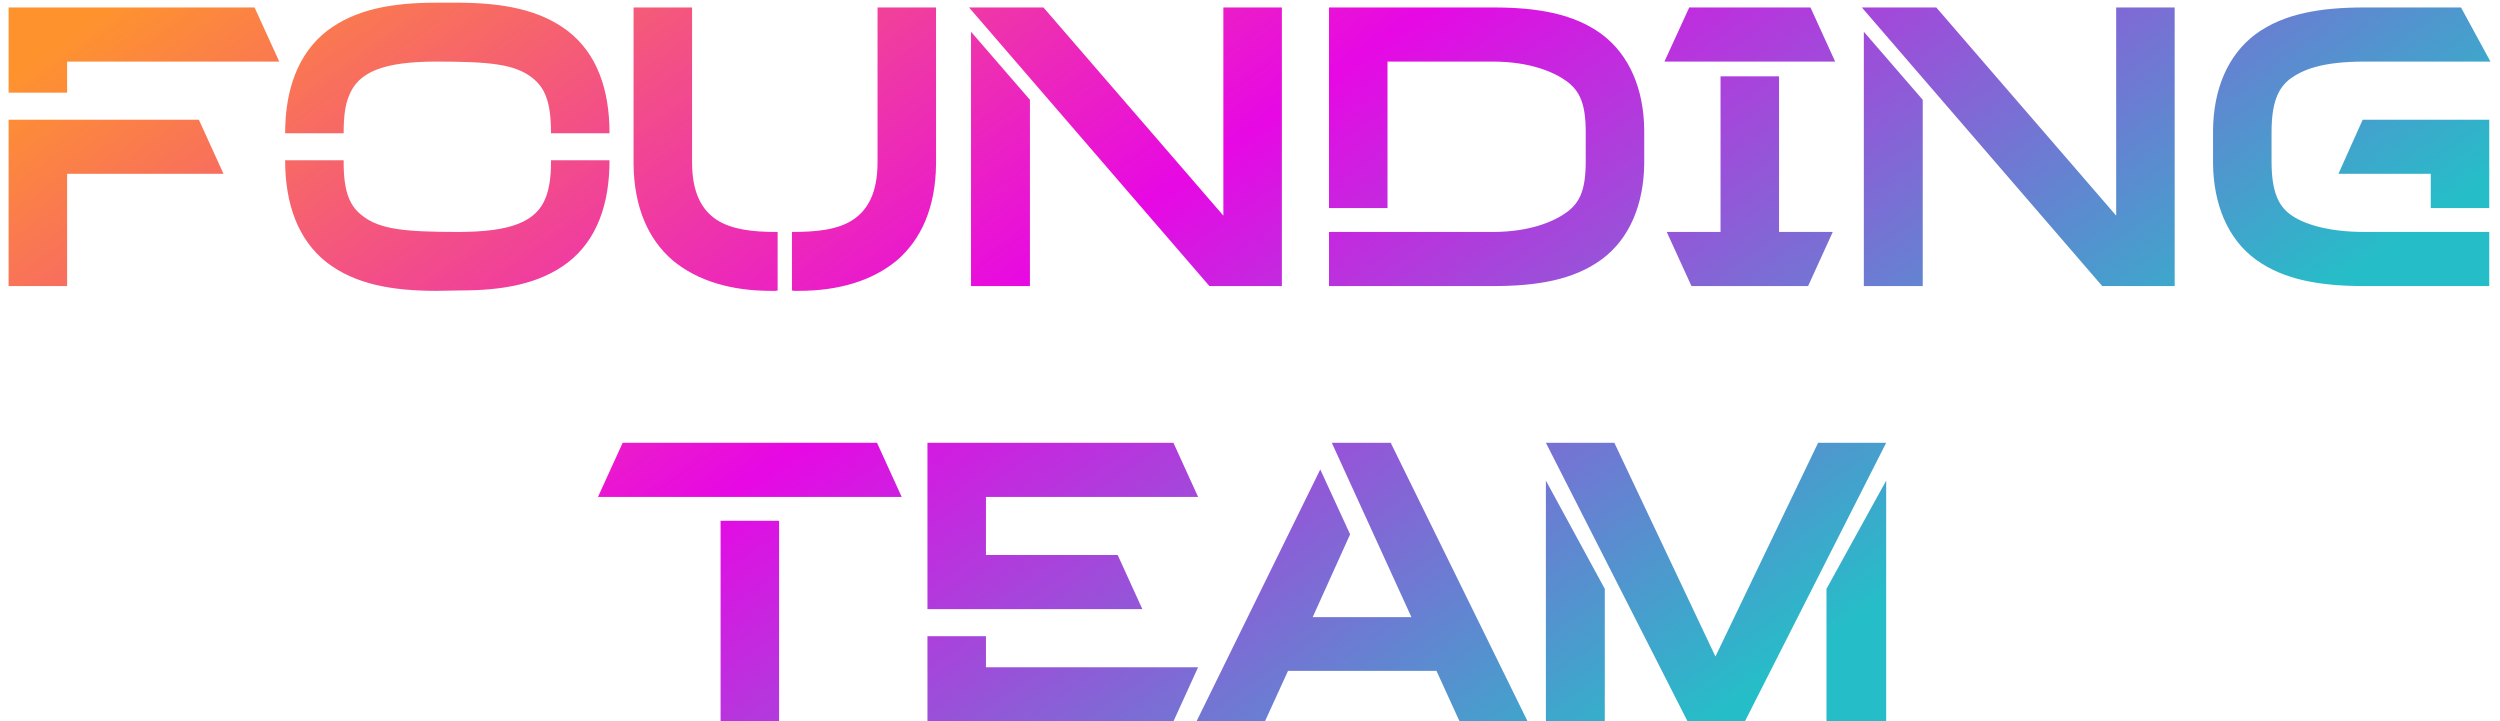 <svg xmlns="http://www.w3.org/2000/svg" width="201" height="58" viewBox="0 0 201 58" fill="none"><path d="M0.692 9.624V23H5.396V13.976H17.972L15.988 9.624H0.692ZM5.396 4.952H22.452L20.468 0.6H0.692V7.448H5.396V4.952ZM49.005 10.712C49.005 7.224 48.013 4.312 45.645 2.488C43.373 0.76 40.429 0.248 37.005 0.216H35.085C31.565 0.216 28.589 0.728 26.285 2.488C23.949 4.312 22.925 7.224 22.925 10.712H27.629C27.629 9.336 27.757 8.44 28.045 7.736C28.781 5.784 30.829 4.952 35.085 4.952C39.309 4.952 41.357 5.144 42.765 6.232C43.789 7.032 44.301 8.12 44.301 10.712H49.005ZM35.085 23.384L37.005 23.352C40.429 23.352 43.373 22.84 45.645 21.112C48.013 19.288 49.005 16.376 49.005 12.888H44.301V13.048C44.301 14.296 44.141 15.192 43.885 15.864C43.149 17.816 41.101 18.648 36.845 18.648C32.621 18.648 30.573 18.456 29.165 17.368C28.141 16.6 27.629 15.48 27.629 13.048V12.888H22.925C22.925 16.376 23.949 19.288 26.285 21.112C28.589 22.872 31.565 23.384 35.085 23.384ZM62.362 23.384L62.522 23.352V18.648H62.362C60.506 18.648 58.81 18.456 57.594 17.656C56.41 16.856 55.642 15.48 55.642 13.048V0.6H50.938V13.176C50.97 16.664 52.122 19.256 54.106 20.952C56.09 22.584 58.778 23.384 61.978 23.384H62.362ZM64.218 23.384C67.418 23.384 70.106 22.584 72.09 20.952C74.074 19.256 75.226 16.664 75.258 13.176V0.6H70.554V13.048C70.554 15.48 69.786 16.856 68.602 17.656C67.354 18.488 65.626 18.648 63.674 18.648V23.352L63.834 23.384H64.218ZM103.062 23V0.6H98.358V17.336L83.894 0.6H77.91L97.238 23H103.062ZM82.806 23V8.024L78.07 2.552V23H82.806ZM120.036 23C123.556 23 126.5 22.52 128.772 20.856C131.044 19.192 132.164 16.376 132.196 13.144V10.456C132.164 7.224 131.044 4.44 128.772 2.744C126.5 1.08 123.556 0.6 120.036 0.6H106.852V16.728H111.556V4.952H120.036C123.044 4.952 124.996 5.816 125.988 6.552C127.012 7.32 127.492 8.344 127.492 10.616V12.984C127.492 15.288 127.012 16.28 125.988 17.048C124.996 17.784 123.044 18.648 120.036 18.648H106.852V23H120.036ZM145.563 0.6H135.803L135.771 0.696L133.819 4.952H147.547L145.563 0.6ZM143.035 6.136H138.331V18.648H134.011L134.107 18.872L135.995 23H145.371L147.355 18.648H143.035V6.136ZM174.844 23V0.6H170.14V17.336L155.676 0.6H149.692L169.02 23H174.844ZM154.588 23V8.024L149.852 2.552V23H154.588ZM200.137 23V18.648H190.089C187.081 18.648 185.129 17.976 184.137 17.24C183.177 16.536 182.633 15.384 182.633 12.984V10.616C182.633 8.216 183.177 7.064 184.137 6.328C185.129 5.624 186.633 4.952 190.089 4.952H200.233L197.865 0.6H190.089C186.601 0.6 183.625 1.08 181.353 2.744C179.081 4.44 177.961 7.224 177.929 10.456V13.144C177.961 16.376 179.081 19.192 181.353 20.856C183.625 22.52 186.601 23 190.089 23H200.137ZM200.137 16.728V9.624H189.961L188.009 13.976H195.433V16.728H200.137ZM70.511 35.6H50.063L48.079 39.952H72.495L70.511 35.6ZM62.639 58V41.872H57.935V58H62.639ZM89.863 44.624H79.271V39.952H96.327L94.343 35.6H74.567V48.976H91.847L89.863 44.624ZM79.271 51.152H74.567V58H94.343L96.327 53.648H79.271V51.152ZM111.813 35.6H107.077L113.477 49.616H105.541L108.549 42.96L106.149 37.744L96.197 58H101.701L103.557 53.936H115.493L117.349 58H122.821L111.813 35.6ZM124.289 58H129.025V47.344L124.289 38.64V58ZM146.849 47.344V58H151.649V38.64L146.849 47.344ZM146.177 35.6L137.921 52.784L129.793 35.6H124.289L135.681 58H140.289L151.649 35.6H146.177Z" fill="url(#paint0_linear_2934_4361)"></path><defs><linearGradient id="paint0_linear_2934_4361" x1="-37.712" y1="-0.632" x2="47.228" y2="121.101" gradientUnits="userSpaceOnUse"><stop offset="0.186" stop-color="#FE932E"></stop><stop offset="0.595" stop-color="#E708E4"></stop><stop offset="1" stop-color="#25BEC8"></stop></linearGradient></defs></svg>
